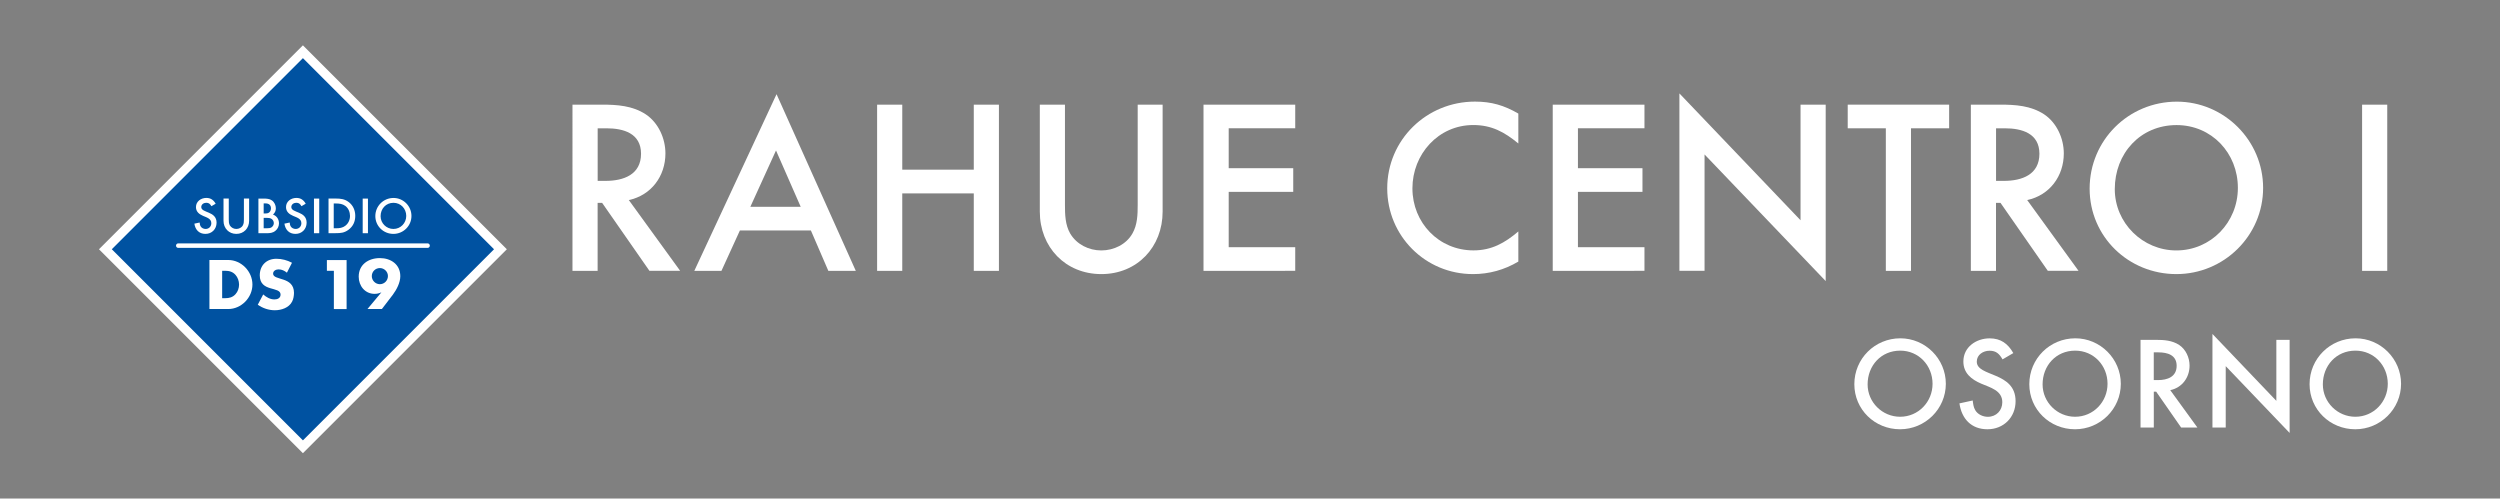 <?xml version="1.0" encoding="utf-8"?>
<!-- Generator: Adobe Illustrator 27.7.0, SVG Export Plug-In . SVG Version: 6.00 Build 0)  -->
<svg version="1.1" id="Capa_1" xmlns="http://www.w3.org/2000/svg" xmlns:xlink="http://www.w3.org/1999/xlink" x="0px" y="0px"
	 viewBox="0 0 551.64 110" style="enable-background:new 0 0 551.64 110;" xml:space="preserve">
<rect x="0" y="0" width="551.64" height="110" fill="#808080" stroke="none"/>
<style type="text/css">
	.st0{fill:#FFFFFF;}
	.st1{fill:#0052A1;}
	.st2{fill:none;stroke:#FFFFFF;stroke-linecap:round;stroke-miterlimit:10;}
</style>
<g>
	<g>
		<path class="st0" d="M419.26,94.72c-5.57,0-10.09-4.35-10.09-9.95c0-5.63,4.53-10.12,10.15-10.12c5.51,0,10.04,4.52,10.04,10.04
			C429.35,90.25,424.8,94.72,419.26,94.72z M419.29,77.37c-4.23,0-7.19,3.31-7.19,7.45c0,3.95,3.25,7.14,7.17,7.14
			c4.03,0,7.16-3.28,7.16-7.28C426.42,80.65,423.38,77.37,419.29,77.37z"/>
		<path class="st0" d="M438.54,94.72c-3.57,0-5.69-2.32-6.18-5.71l2.93-0.64c0.09,0.73,0.17,1.48,0.55,2.12
			c0.55,0.96,1.71,1.48,2.79,1.48c1.86,0,3.19-1.39,3.19-3.22c0-2.61-2.7-3.25-4.64-4.09c-2.18-0.93-3.95-2.32-3.95-4.9
			c0-3.19,2.84-5.1,5.8-5.1c2.44,0,4.03,1.16,5.22,3.25l-2.38,1.39c-0.7-1.22-1.39-1.91-2.87-1.91c-1.39,0-2.81,0.87-2.81,2.41
			c0,3.42,8.56,2.12,8.56,8.73C444.75,92.08,442.11,94.72,438.54,94.72z"/>
		<path class="st0" d="M457.87,94.72c-5.57,0-10.09-4.35-10.09-9.95c0-5.63,4.53-10.12,10.15-10.12c5.51,0,10.04,4.52,10.04,10.04
			C467.97,90.25,463.41,94.72,457.87,94.72z M457.9,77.37c-4.23,0-7.19,3.31-7.19,7.45c0,3.95,3.25,7.14,7.17,7.14
			c4.03,0,7.16-3.28,7.16-7.28C465.04,80.65,461.99,77.37,457.9,77.37z"/>
		<path class="st0" d="M481.28,94.34l-5.51-7.92h-0.52v7.92h-2.93V74.99h3.42c1.77,0,3.57,0.12,5.11,1.13
			c1.48,0.99,2.29,2.81,2.29,4.55c0,2.64-1.65,4.87-4.26,5.42l5.98,8.24h-3.58V94.34z M476.26,77.75h-1.02v6.12h0.93
			c2.09,0,4.12-0.72,4.12-3.16C480.29,78.33,478.26,77.75,476.26,77.75z"/>
		<path class="st0" d="M491.12,80.79v13.55h-2.93V73.69l14.1,14.76V74.99h2.93v20.54L491.12,80.79z"/>
		<path class="st0" d="M519.71,94.72c-5.57,0-10.09-4.35-10.09-9.95c0-5.63,4.53-10.12,10.15-10.12c5.51,0,10.04,4.52,10.04,10.04
			C529.8,90.25,525.25,94.72,519.71,94.72z M519.74,77.37c-4.23,0-7.19,3.31-7.19,7.45c0,3.95,3.25,7.14,7.17,7.14
			c4.03,0,7.16-3.28,7.16-7.28C526.87,80.65,523.83,77.37,519.74,77.37z"/>
	</g>
</g>
<g>
	<g>
		<path class="st0" d="M143.31,59.77l-10.45-15.01h-0.99v15.01h-5.55V23.09h6.49c3.35,0,6.76,0.22,9.68,2.14
			c2.8,1.87,4.34,5.33,4.34,8.63c0,5-3.13,9.24-8.08,10.28l11.33,15.62h-6.77V59.77z M133.8,28.31h-1.92v11.6h1.76
			c3.96,0,7.81-1.38,7.81-5.99C141.44,29.41,137.59,28.31,133.8,28.31z"/>
		<path class="st0" d="M182.78,59.77l-3.85-8.91h-15.67l-4.07,8.91h-5.99l18.15-38.99l17.49,38.99H182.78z M171.23,33.2l-5.66,12.43
			h11.11L171.23,33.2z"/>
		<path class="st0" d="M214.87,59.77v-17.1h-15.78v17.1h-5.55V23.09h5.55v14.35h15.78V23.09h5.55v36.68H214.87z"/>
		<path class="st0" d="M243.02,60.48c-7.92,0-13.58-5.94-13.58-13.8V23.09h5.55V45.2c0,2.14,0.05,4.4,1.15,6.32
			c1.43,2.42,4.12,3.74,6.87,3.74s5.5-1.32,6.87-3.74c1.1-1.92,1.16-4.18,1.16-6.32V23.09h5.5v23.59
			C256.55,54.49,250.94,60.48,243.02,60.48z"/>
		<path class="st0" d="M265.56,59.77V23.09h20.24v5.22h-14.68v8.8h14.24v5.22h-14.24v12.21h14.68v5.22L265.56,59.77L265.56,59.77z"
			/>
		<path class="st0" d="M325.02,60.48c-10.5,0-18.92-8.41-18.92-18.92c0-10.72,8.69-19.14,19.36-19.14c3.63,0,6.43,0.82,9.57,2.64
			v6.6c-3.08-2.53-5.88-4.07-9.95-4.07c-7.7,0-13.42,6.43-13.42,13.97c0,7.59,5.83,13.69,13.47,13.69c4.01,0,6.93-1.65,9.9-4.18
			v6.65C331.94,59.55,328.59,60.48,325.02,60.48z"/>
		<path class="st0" d="M342.62,59.77V23.09h20.24v5.22h-14.68v8.8h14.24v5.22h-14.24v12.21h14.68v5.22L342.62,59.77L342.62,59.77z"
			/>
		<path class="st0" d="M376.12,34.08v25.68h-5.55V20.61L397.3,48.6V23.09h5.55v38.93L376.12,34.08z"/>
		<path class="st0" d="M421.67,28.31v31.46h-5.55V28.31h-8.41v-5.22h22.38v5.22H421.67z"/>
		<path class="st0" d="M451.87,59.77l-10.45-15.01h-0.99v15.01h-5.55V23.09h6.49c3.35,0,6.76,0.22,9.68,2.14
			c2.8,1.87,4.34,5.33,4.34,8.63c0,5-3.13,9.24-8.08,10.28l11.33,15.62h-6.77V59.77z M442.36,28.31h-1.92v11.6h1.76
			c3.96,0,7.81-1.38,7.81-5.99C450,29.41,446.15,28.31,442.36,28.31z"/>
		<path class="st0" d="M480.23,60.48c-10.56,0-19.14-8.25-19.14-18.86c0-10.67,8.58-19.19,19.25-19.19
			c10.45,0,19.03,8.58,19.03,19.03C499.37,52.01,490.73,60.48,480.23,60.48z M480.28,27.6c-8.03,0-13.64,6.27-13.64,14.13
			c0,7.48,6.16,13.53,13.58,13.53c7.64,0,13.58-6.21,13.58-13.8C493.81,33.81,488.04,27.6,480.28,27.6z"/>
		<path class="st0" d="M521.21,59.77V23.09h5.55v36.68H521.21z"/>
	</g>
</g>
<g>
	<g>
		
			<rect x="36.02" y="24.18" transform="matrix(0.707 -0.707 0.707 0.707 -19.314 63.371)" class="st1" width="61.64" height="61.64"/>
		<path class="st0" d="M66.84,12.83L109.01,55L66.84,97.17L24.67,55L66.84,12.83 M66.84,10l-45,45l45,45l45-45L66.84,10L66.84,10z"
			/>
	</g>
	<g>
		<path class="st0" d="M45.33,51.61c-1.41,0-2.25-0.92-2.44-2.26l1.16-0.25c0.03,0.29,0.07,0.58,0.22,0.84
			c0.22,0.38,0.68,0.58,1.1,0.58c0.73,0,1.26-0.55,1.26-1.27c0-1.03-1.07-1.28-1.83-1.62c-0.86-0.37-1.56-0.92-1.56-1.94
			c0-1.26,1.12-2.02,2.29-2.02c0.96,0,1.59,0.46,2.06,1.28l-0.94,0.55c-0.27-0.48-0.55-0.76-1.13-0.76c-0.55,0-1.11,0.34-1.11,0.95
			c0,1.35,3.38,0.84,3.38,3.45C47.78,50.56,46.74,51.61,45.33,51.61z"/>
		<path class="st0" d="M52.15,51.61c-1.65,0-2.83-1.24-2.83-2.88v-4.92h1.16v4.61c0,0.45,0.01,0.92,0.24,1.32
			c0.3,0.5,0.86,0.78,1.43,0.78s1.15-0.28,1.43-0.78c0.23-0.4,0.24-0.87,0.24-1.32v-4.61h1.15v4.92
			C54.97,50.36,53.8,51.61,52.15,51.61z"/>
		<path class="st0" d="M60.79,50.91c-0.62,0.52-1.26,0.55-2.03,0.55h-1.74v-7.64h1.15c0.62,0,1.31,0.03,1.83,0.4
			c0.55,0.38,0.87,1.09,0.87,1.74c0,0.56-0.21,1.01-0.63,1.39c0.84,0.29,1.32,1.05,1.32,1.93C61.56,49.91,61.28,50.51,60.79,50.91z
			 M58.58,44.88h-0.4v2.22h0.36c0.32,0,0.68-0.03,0.92-0.28c0.22-0.21,0.33-0.56,0.33-0.86C59.78,45.21,59.29,44.88,58.58,44.88z
			 M59.95,48.32c-0.31-0.22-0.76-0.25-1.12-0.25h-0.65v2.3h0.71c0.36,0,0.76-0.02,1.05-0.23s0.48-0.55,0.48-0.91
			C60.42,48.88,60.24,48.52,59.95,48.32z"/>
		<path class="st0" d="M65.2,51.61c-1.41,0-2.25-0.92-2.44-2.26l1.16-0.25c0.03,0.29,0.07,0.58,0.22,0.84
			c0.22,0.38,0.68,0.58,1.1,0.58c0.73,0,1.26-0.55,1.26-1.27c0-1.03-1.07-1.28-1.83-1.62c-0.86-0.37-1.56-0.92-1.56-1.94
			c0-1.26,1.12-2.02,2.29-2.02c0.96,0,1.59,0.46,2.06,1.28l-0.94,0.55c-0.27-0.48-0.55-0.76-1.13-0.76c-0.55,0-1.11,0.34-1.11,0.95
			c0,1.35,3.38,0.84,3.38,3.45C67.65,50.56,66.61,51.61,65.2,51.61z"/>
		<path class="st0" d="M69.28,51.46v-7.64h1.16v7.64H69.28z"/>
		<path class="st0" d="M76.87,50.72c-0.92,0.67-1.71,0.73-2.8,0.73h-1.58v-7.64h1.6c1.05,0,1.95,0.1,2.82,0.75
			c1.01,0.75,1.48,1.86,1.48,3.08C78.39,48.91,77.9,49.97,76.87,50.72z M76.2,45.44c-0.61-0.45-1.31-0.54-2.04-0.54h-0.52v5.47h0.52
			c0.76,0,1.41-0.08,2.03-0.55c0.69-0.52,1.04-1.33,1.04-2.18C77.23,46.81,76.89,45.95,76.2,45.44z"/>
		<path class="st0" d="M80.03,51.46v-7.64h1.16v7.64H80.03z"/>
		<path class="st0" d="M86.81,51.61c-2.2,0-3.99-1.72-3.99-3.93c0-2.22,1.79-4,4.01-4c2.18,0,3.96,1.79,3.96,3.96
			C90.8,49.84,89,51.61,86.81,51.61z M86.82,44.75c-1.67,0-2.84,1.31-2.84,2.95c0,1.56,1.28,2.82,2.83,2.82
			c1.59,0,2.83-1.29,2.83-2.88C89.64,46.05,88.44,44.75,86.82,44.75z"/>
	</g>
	<g>
		<path class="st0" d="M50.36,68.19h-4.15V57.37h4.15c2.9,0,5.34,2.53,5.34,5.42C55.7,65.66,53.25,68.19,50.36,68.19z M51.97,60.66
			c-0.63-0.71-1.39-0.91-2.3-0.91h-0.65v6.05h0.65c0.91,0,1.67-0.19,2.3-0.89c0.52-0.57,0.78-1.36,0.78-2.12
			C52.74,62.01,52.48,61.24,51.97,60.66z"/>
		<path class="st0" d="M64.45,66.56c-0.7,1.36-2.37,1.9-3.81,1.9c-1.35,0-2.66-0.45-3.76-1.22l1.2-2.27c0.7,0.62,1.53,1.1,2.48,1.1
			c0.68,0,1.35-0.29,1.35-1.07c0-1.88-4.59-0.46-4.59-4.25c0-2.19,1.49-3.65,3.67-3.65c1.2,0,2.38,0.32,3.44,0.88l-1.12,2.19
			c-0.54-0.44-1.14-0.73-1.85-0.73c-0.55,0-1.2,0.31-1.2,0.94c0,1.59,4.61,0.55,4.61,4.25C64.86,65.25,64.75,66.01,64.45,66.56z"/>
		<path class="st0" d="M73.67,68.19v-8.43h-1.54v-2.38h4.35V68.2L73.67,68.19L73.67,68.19z"/>
		<path class="st0" d="M86.69,65.02c-0.79,1.05-1.61,2.11-2.42,3.16h-3.18l3.07-3.68c-0.52,0.23-0.94,0.34-1.51,0.34
			c-2.12,0-3.5-1.77-3.5-3.79c0-2.69,2.16-4.1,4.67-4.1c2.42,0,4.51,1.39,4.51,3.99C88.33,62.36,87.52,63.9,86.69,65.02z
			 M83.82,59.15c-0.99,0-1.78,0.79-1.78,1.78c0,0.97,0.81,1.78,1.78,1.78c0.99,0,1.78-0.81,1.78-1.8
			C85.6,59.95,84.79,59.15,83.82,59.15z"/>
	</g>
	<line class="st2" x1="39.34" y1="54.2" x2="94.34" y2="54.2"/>
</g>
</svg>
